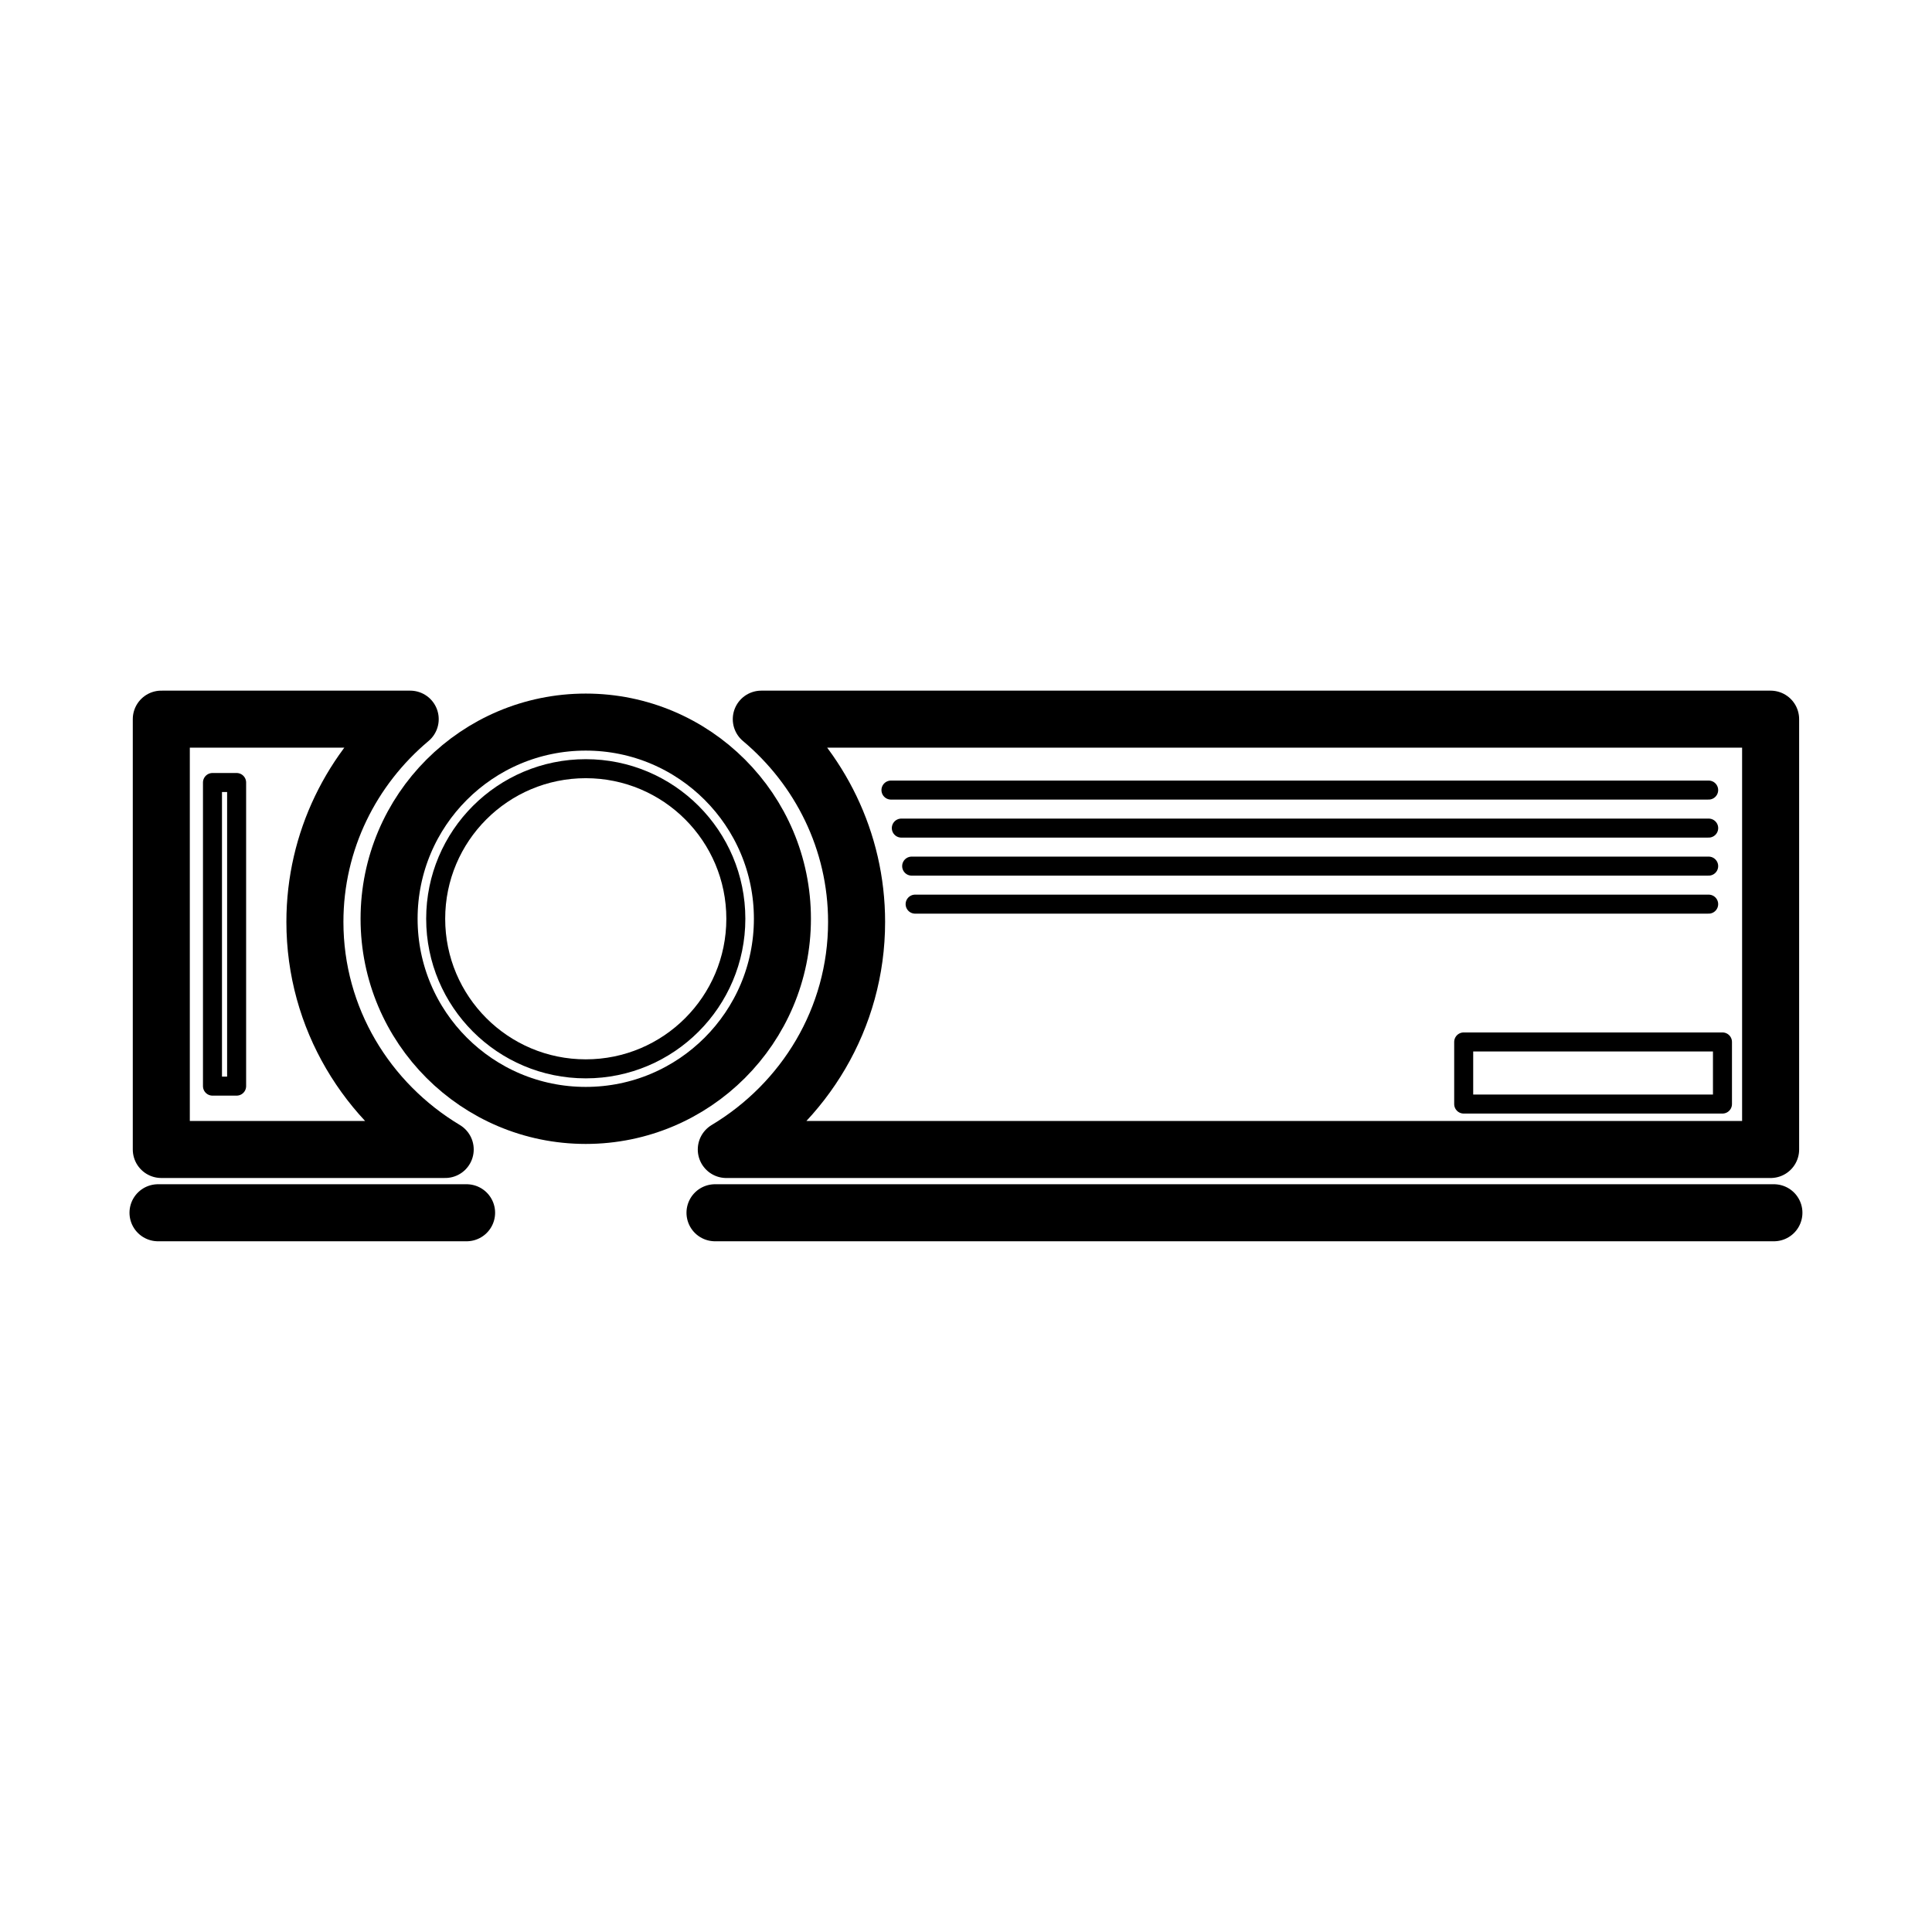 <?xml version="1.0" encoding="UTF-8"?>
<!-- The Best Svg Icon site in the world: iconSvg.co, Visit us! https://iconsvg.co -->
<svg width="800px" height="800px" version="1.1" viewBox="144 144 512 512" xmlns="http://www.w3.org/2000/svg">
 <g fill="none" stroke="#000000" stroke-linecap="round" stroke-linejoin="round" stroke-miterlimit="10">
  <path transform="matrix(5.038 0 0 5.038 148.09 148.09)" d="m15.753 47.684c0-4.274 1.949-8.095 5.013-10.666l-13.093-7.76e-4v22.636h14.934c-4.104-2.462-6.854-6.894-6.854-11.97z" stroke-width="3"/>
  <path transform="matrix(5.038 0 0 5.038 148.09 148.09)" d="m92.327 37.018h-53.093c3.064 2.572 5.013 6.392 5.013 10.666 0 5.076-2.75 9.508-6.854 11.97h54.934z" stroke-width="3"/>
  <path transform="matrix(5.038 0 0 5.038 148.09 148.09)" d="m40.345 47.517c0 5.713-4.632 10.345-10.345 10.345-5.713 0-10.345-4.632-10.345-10.345s4.632-10.345 10.345-10.345c5.713 0 10.345 4.631 10.345 10.345" stroke-width="3"/>
  <path transform="matrix(5.038 0 0 5.038 148.09 148.09)" d="m37.895 47.517c0 4.361-3.535 7.895-7.894 7.895-4.361 0-7.895-3.535-7.895-7.895s3.535-7.894 7.895-7.894c4.36 0 7.894 3.534 7.894 7.894"/>
  <path transform="matrix(5.038 0 0 5.038 148.09 148.09)" d="m46.055 40.748h43.013"/>
  <path transform="matrix(5.038 0 0 5.038 148.09 148.09)" d="m46.6 42.748h42.469"/>
  <path transform="matrix(5.038 0 0 5.038 148.09 148.09)" d="m47.144 44.748h41.924"/>
  <path transform="matrix(5.038 0 0 5.038 148.09 148.09)" d="m47.326 46.748h41.742"/>
  <path transform="matrix(5.038 0 0 5.038 148.09 148.09)" d="m76.182 53.997h13.612v3.267h-13.612z"/>
  <path transform="matrix(5.038 0 0 5.038 148.09 148.09)" d="m10.365 40.35h1.27v15.971h-1.27z"/>
  <path transform="matrix(5.038 0 0 5.038 148.09 148.09)" d="m7.5 62.982h16.232" stroke-width="3"/>
  <path transform="matrix(5.038 0 0 5.038 148.09 148.09)" d="m92.5 62.982h-55.701" stroke-width="3"/>
 </g>
</svg>